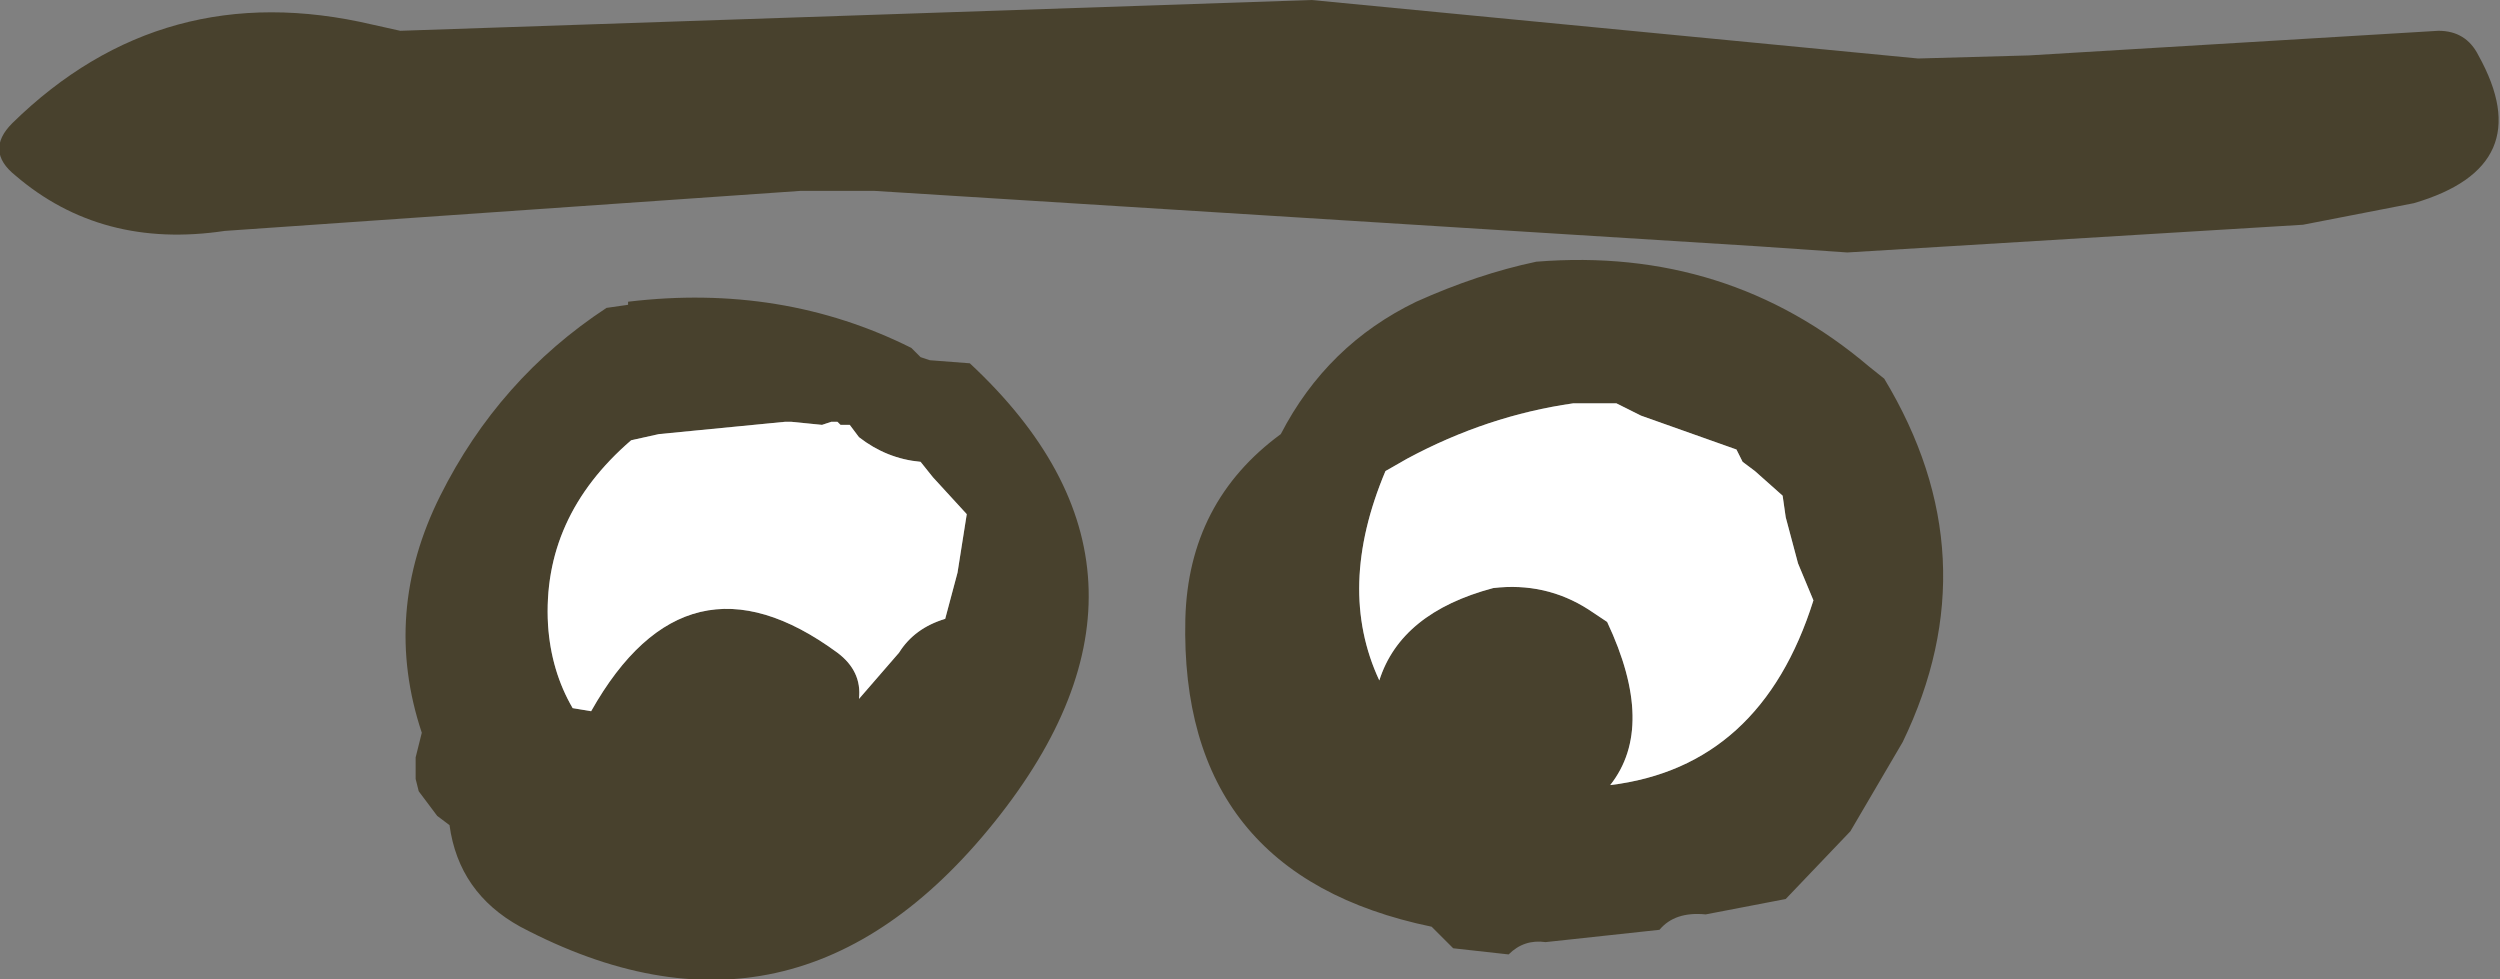 <?xml version="1.0" encoding="UTF-8" standalone="no"?>
<svg xmlns:xlink="http://www.w3.org/1999/xlink" height="15.9px" width="40.6px" xmlns="http://www.w3.org/2000/svg">
  <rect width="100%" height="100%" fill="#808080" stroke="none"/>
  <g transform="matrix(1.0, 0.0, 0.0, 1.0, -225.25, -81.7)">
    <path d="M258.2 82.6 L264.85 82.2 Q265.3 82.2 265.5 82.6 266.5 84.4 264.45 85.0 L262.65 85.35 255.25 85.8 253.8 85.7 239.45 84.8 238.25 84.8 228.9 85.45 Q226.9 85.75 225.5 84.55 225.0 84.15 225.45 83.7 227.9 81.3 231.3 82.1 L231.75 82.2 246.55 81.7 256.4 82.65 258.2 82.6 M250.2 85.95 Q253.3 85.7 255.6 87.65 L255.85 87.85 Q257.6 90.75 256.15 93.75 L255.3 95.2 254.25 96.3 252.95 96.55 Q252.45 96.5 252.2 96.8 L250.35 97.0 Q250.0 96.95 249.75 97.2 L248.85 97.1 248.65 96.9 248.55 96.8 248.5 96.75 Q244.4 95.9 244.5 91.75 244.55 89.85 246.05 88.75 246.8 87.3 248.25 86.6 249.25 86.15 250.2 85.95 M251.05 91.6 L251.35 91.8 Q252.15 93.5 251.4 94.45 253.85 94.15 254.7 91.45 L254.45 90.85 254.25 90.1 254.2 89.75 253.75 89.35 253.55 89.2 253.45 89.0 251.9 88.45 251.5 88.25 251.1 88.25 250.8 88.25 Q249.4 88.45 248.1 89.15 L247.75 89.35 Q246.95 91.25 247.65 92.75 248.0 91.65 249.5 91.25 250.35 91.15 251.05 91.6 M232.05 93.8 L232.1 93.6 Q231.45 91.65 232.4 89.75 233.35 87.85 235.1 86.7 L235.45 86.65 235.45 86.6 Q237.95 86.3 240.05 87.35 L240.2 87.5 240.35 87.55 241.0 87.6 Q244.65 91.0 241.4 95.05 238.15 99.1 233.7 96.75 232.7 96.2 232.55 95.1 L232.35 94.95 232.2 94.75 232.05 94.55 232.0 94.35 232.0 94.2 232.0 94.0 232.05 93.8 M238.9 88.6 L238.85 88.55 238.75 88.55 238.6 88.6 238.1 88.55 238.0 88.55 235.95 88.75 235.5 88.85 Q234.05 90.1 234.15 91.85 234.2 92.6 234.55 93.2 L234.85 93.25 Q236.4 90.5 238.85 92.3 239.25 92.6 239.2 93.05 L239.85 92.3 Q240.1 91.9 240.6 91.75 L240.8 91.0 240.95 90.05 240.4 89.45 240.2 89.2 Q239.65 89.15 239.2 88.8 L239.05 88.6 238.9 88.6" fill="#48412d" fill-rule="evenodd" stroke="none"/>
    <path d="M251.05 91.6 Q250.35 91.15 249.5 91.25 248.0 91.65 247.65 92.75 246.95 91.25 247.75 89.35 L248.1 89.15 Q249.4 88.45 250.8 88.25 L251.1 88.25 251.5 88.25 251.9 88.45 253.45 89.0 253.55 89.2 253.75 89.35 254.2 89.75 254.25 90.1 254.45 90.85 254.7 91.45 Q253.85 94.15 251.4 94.45 252.15 93.5 251.35 91.8 L251.05 91.6 M238.9 88.6 L239.05 88.6 239.2 88.8 Q239.65 89.15 240.2 89.2 L240.4 89.45 240.95 90.05 240.8 91.0 240.6 91.75 Q240.1 91.9 239.85 92.3 L239.2 93.05 Q239.25 92.6 238.85 92.3 236.4 90.5 234.85 93.25 L234.55 93.2 Q234.2 92.6 234.15 91.85 234.05 90.1 235.5 88.85 L235.95 88.75 238.0 88.55 238.1 88.55 238.6 88.6 238.75 88.55 238.85 88.55 238.9 88.6" fill="#ffffff" fill-rule="evenodd" stroke="none"/>
  </g>
</svg>
